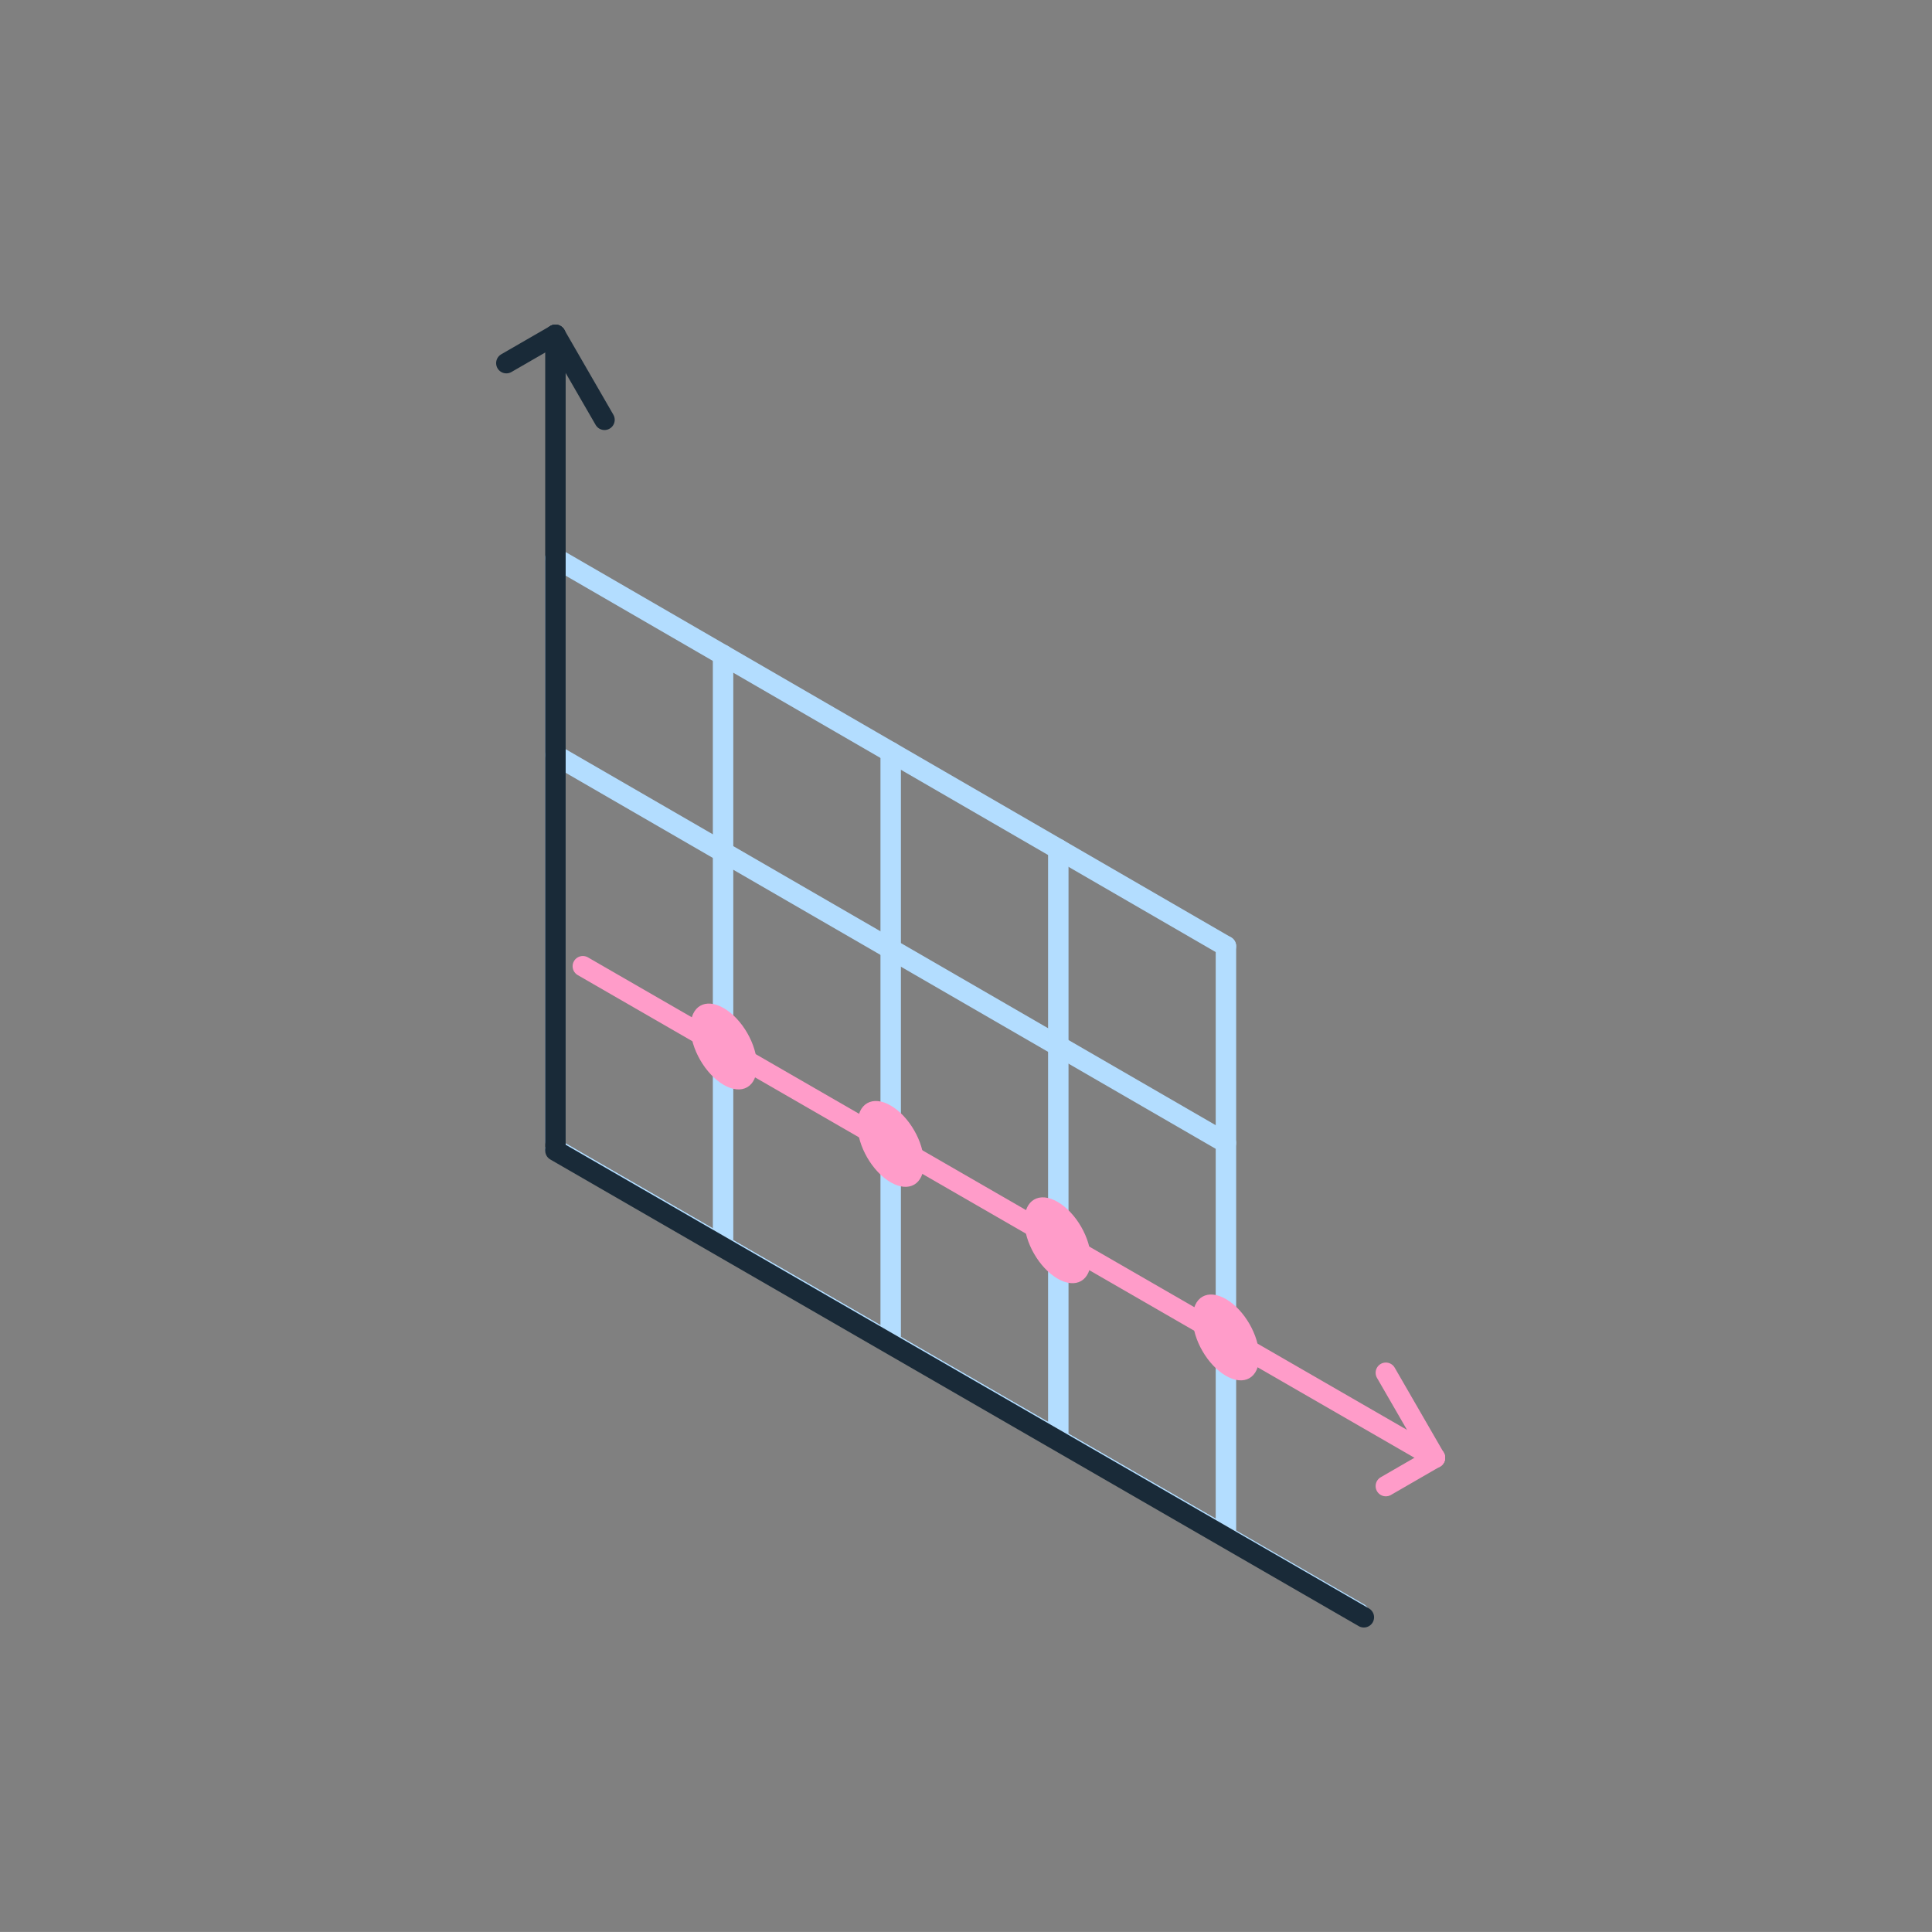 <?xml version="1.0" encoding="utf-8"?>
<!-- Generator: Adobe Illustrator 16.0.0, SVG Export Plug-In . SVG Version: 6.00 Build 0)  -->
<!DOCTYPE svg PUBLIC "-//W3C//DTD SVG 1.1//EN" "http://www.w3.org/Graphics/SVG/1.1/DTD/svg11.dtd">
<svg version="1.1" id="Calque_1" xmlns="http://www.w3.org/2000/svg" xmlns:xlink="http://www.w3.org/1999/xlink" x="0px" y="0px"
	 width="141.732px" height="141.73px" viewBox="0 0 141.732 141.73" enable-background="new 0 0 141.732 141.73"
	 xml:space="preserve">
<rect x="0" y="0" width="141.732" height="141.73" fill="#808080" stroke="none"/>
<g>
	<defs>
		<rect id="SVGID_1_" x="-9.138" y="-8.294" width="160" height="160"/>
	</defs>
	<clipPath id="SVGID_2_">
		<use xlink:href="#SVGID_1_"  overflow="visible"/>
	</clipPath>
	
		<line clip-path="url(#SVGID_2_)" fill="none" stroke="#B3DDFF" stroke-width="1.5" stroke-linecap="round" stroke-linejoin="round" stroke-miterlimit="10" x1="40.747" y1="40.931" x2="89.934" y2="69.411"/>
	
		<line clip-path="url(#SVGID_2_)" fill="none" stroke="#B3DDFF" stroke-width="1.5" stroke-linecap="round" stroke-linejoin="round" stroke-miterlimit="10" x1="40.747" y1="55.392" x2="89.934" y2="83.844"/>
	
		<line clip-path="url(#SVGID_2_)" fill="none" stroke="#B3DDFF" stroke-width="1.5" stroke-linecap="round" stroke-linejoin="round" stroke-miterlimit="10" x1="40.747" y1="84.312" x2="89.934" y2="112.71"/>
	
		<line clip-path="url(#SVGID_2_)" fill="none" stroke="#B3DDFF" stroke-width="1.5" stroke-linecap="round" stroke-linejoin="round" stroke-miterlimit="10" x1="99.703" y1="118.35" x2="40.747" y2="84.312"/>
	
		<line clip-path="url(#SVGID_2_)" fill="none" stroke="#B3DDFF" stroke-width="1.5" stroke-linecap="round" stroke-linejoin="round" stroke-miterlimit="10" x1="40.747" y1="40.928" x2="40.747" y2="83.738"/>
	
		<line clip-path="url(#SVGID_2_)" fill="none" stroke="#B3DDFF" stroke-width="1.5" stroke-linecap="round" stroke-linejoin="round" stroke-miterlimit="10" x1="53.044" y1="48.049" x2="53.044" y2="90.858"/>
	
		<line clip-path="url(#SVGID_2_)" fill="none" stroke="#B3DDFF" stroke-width="1.5" stroke-linecap="round" stroke-linejoin="round" stroke-miterlimit="10" x1="65.341" y1="55.17" x2="65.341" y2="97.979"/>
	
		<line clip-path="url(#SVGID_2_)" fill="none" stroke="#B3DDFF" stroke-width="1.5" stroke-linecap="round" stroke-linejoin="round" stroke-miterlimit="10" x1="77.637" y1="62.291" x2="77.637" y2="105.1"/>
	
		<line clip-path="url(#SVGID_2_)" fill="none" stroke="#B3DDFF" stroke-width="1.5" stroke-linecap="round" stroke-linejoin="round" stroke-miterlimit="10" x1="89.935" y1="69.412" x2="89.935" y2="112.221"/>
</g>
<g>
	<defs>
		<line id="SVGID_3_" x1="40.747" y1="84.411" x2="100.052" y2="118.644"/>
	</defs>
	<clipPath id="SVGID_4_">
		<use xlink:href="#SVGID_3_"  overflow="visible"/>
	</clipPath>
	<g clip-path="url(#SVGID_4_)">
		<defs>
			<rect id="SVGID_5_" x="-9.138" y="-8.294" width="160" height="160"/>
		</defs>
		<clipPath id="SVGID_6_">
			<use xlink:href="#SVGID_5_"  overflow="visible"/>
		</clipPath>
		<rect x="35.747" y="79.411" clip-path="url(#SVGID_6_)" fill="#FFFFFF" width="69.306" height="44.233"/>
	</g>
</g>
<g>
	<defs>
		<rect id="SVGID_7_" x="-9.138" y="-8.294" width="160" height="160"/>
	</defs>
	<clipPath id="SVGID_8_">
		<use xlink:href="#SVGID_7_"  overflow="visible"/>
	</clipPath>
	
		<line clip-path="url(#SVGID_8_)" fill="none" stroke="#192A38" stroke-width="1.5" stroke-linecap="round" stroke-linejoin="round" stroke-miterlimit="10" x1="40.747" y1="84.411" x2="100.052" y2="118.644"/>
	
		<line clip-path="url(#SVGID_8_)" fill="none" stroke="#192A38" stroke-width="1.5" stroke-linecap="round" stroke-linejoin="round" stroke-miterlimit="10" x1="40.747" y1="24.562" x2="37.146" y2="26.64"/>
	
		<line clip-path="url(#SVGID_8_)" fill="none" stroke="#192A38" stroke-width="1.5" stroke-linecap="round" stroke-linejoin="round" stroke-miterlimit="10" x1="40.747" y1="24.562" x2="44.346" y2="30.797"/>
</g>
<g>
	<defs>
		<path id="SVGID_9_" d="M40.747,84.312v-59.75V84.312z"/>
	</defs>
	<clipPath id="SVGID_10_">
		<use xlink:href="#SVGID_9_"  overflow="visible"/>
	</clipPath>
	<g clip-path="url(#SVGID_10_)">
		<defs>
			<rect id="SVGID_11_" x="-9.138" y="-8.294" width="160" height="160"/>
		</defs>
		<clipPath id="SVGID_12_">
			<use xlink:href="#SVGID_11_"  overflow="visible"/>
		</clipPath>
		<rect x="35.747" y="19.562" clip-path="url(#SVGID_12_)" fill="#FFFFFF" width="10" height="69.75"/>
	</g>
</g>
<g>
	<defs>
		<rect id="SVGID_13_" x="-9.138" y="-8.294" width="160" height="160"/>
	</defs>
	<clipPath id="SVGID_14_">
		<use xlink:href="#SVGID_13_"  overflow="visible"/>
	</clipPath>
	
		<line clip-path="url(#SVGID_14_)" fill="none" stroke="#192A38" stroke-width="1.5" stroke-linecap="round" stroke-linejoin="round" stroke-miterlimit="10" x1="40.747" y1="84.312" x2="40.747" y2="24.562"/>
	
		<line clip-path="url(#SVGID_14_)" fill="none" stroke="#FF9CC9" stroke-width="1.5" stroke-linecap="round" stroke-linejoin="round" stroke-miterlimit="10" x1="42.757" y1="70.883" x2="105.265" y2="106.942"/>
</g>
<g>
	<defs>
		<path id="SVGID_15_" d="M55.531,78.179c0,1.556-1.092,2.187-2.438,1.408c-1.347-0.777-2.438-2.668-2.438-4.224
			c0-1.554,1.092-2.186,2.438-1.407C54.439,74.734,55.531,76.625,55.531,78.179"/>
	</defs>
	<clipPath id="SVGID_16_">
		<use xlink:href="#SVGID_15_"  overflow="visible"/>
	</clipPath>
	<g clip-path="url(#SVGID_16_)">
		<defs>
			<rect id="SVGID_17_" x="-9.138" y="-8.294" width="160" height="160"/>
		</defs>
		<clipPath id="SVGID_18_">
			<use xlink:href="#SVGID_17_"  overflow="visible"/>
		</clipPath>
		<rect x="45.654" y="68.624" clip-path="url(#SVGID_18_)" fill="#FF9CC9" width="14.876" height="16.297"/>
	</g>
</g>
<g>
	<defs>
		<path id="SVGID_19_" d="M67.779,85.327c0,1.555-1.092,2.185-2.438,1.408c-1.347-0.778-2.438-2.669-2.438-4.225
			c0-1.555,1.091-2.186,2.438-1.407C66.687,81.881,67.779,83.771,67.779,85.327"/>
	</defs>
	<clipPath id="SVGID_20_">
		<use xlink:href="#SVGID_19_"  overflow="visible"/>
	</clipPath>
	<g clip-path="url(#SVGID_20_)">
		<defs>
			<rect id="SVGID_21_" x="-9.138" y="-8.294" width="160" height="160"/>
		</defs>
		<clipPath id="SVGID_22_">
			<use xlink:href="#SVGID_21_"  overflow="visible"/>
		</clipPath>
		<rect x="57.903" y="75.77" clip-path="url(#SVGID_22_)" fill="#FF9CC9" width="14.876" height="16.298"/>
	</g>
</g>
<g>
	<defs>
		<path id="SVGID_23_" d="M80.026,92.396c0,1.555-1.091,2.185-2.438,1.407c-1.347-0.778-2.438-2.668-2.438-4.224
			c0-1.555,1.091-2.186,2.438-1.407C78.935,88.951,80.026,90.841,80.026,92.396"/>
	</defs>
	<clipPath id="SVGID_24_">
		<use xlink:href="#SVGID_23_"  overflow="visible"/>
	</clipPath>
	<g clip-path="url(#SVGID_24_)">
		<defs>
			<rect id="SVGID_25_" x="-9.138" y="-8.294" width="160" height="160"/>
		</defs>
		<clipPath id="SVGID_26_">
			<use xlink:href="#SVGID_25_"  overflow="visible"/>
		</clipPath>
		<rect x="70.15" y="82.84" clip-path="url(#SVGID_26_)" fill="#FF9CC9" width="14.876" height="16.297"/>
	</g>
</g>
<g>
	<defs>
		<path id="SVGID_27_" d="M92.373,99.523c0,1.555-1.092,2.186-2.438,1.407c-1.348-0.777-2.438-2.668-2.438-4.224
			c0-1.555,1.091-2.186,2.438-1.407C91.281,96.077,92.373,97.968,92.373,99.523"/>
	</defs>
	<clipPath id="SVGID_28_">
		<use xlink:href="#SVGID_27_"  overflow="visible"/>
	</clipPath>
	<g clip-path="url(#SVGID_28_)">
		<defs>
			<rect id="SVGID_29_" x="-9.138" y="-8.294" width="160" height="160"/>
		</defs>
		<clipPath id="SVGID_30_">
			<use xlink:href="#SVGID_29_"  overflow="visible"/>
		</clipPath>
		<rect x="82.497" y="89.967" clip-path="url(#SVGID_30_)" fill="#FF9CC9" width="14.876" height="16.297"/>
	</g>
</g>
<g>
	<defs>
		<rect id="SVGID_31_" x="-9.138" y="-8.294" width="160" height="160"/>
	</defs>
	<clipPath id="SVGID_32_">
		<use xlink:href="#SVGID_31_"  overflow="visible"/>
	</clipPath>
	
		<line clip-path="url(#SVGID_32_)" fill="none" stroke="#FF9CC9" stroke-width="1.5" stroke-linecap="round" stroke-linejoin="round" stroke-miterlimit="10" x1="105.265" y1="106.942" x2="101.666" y2="100.707"/>
	
		<line clip-path="url(#SVGID_32_)" fill="none" stroke="#FF9CC9" stroke-width="1.5" stroke-linecap="round" stroke-linejoin="round" stroke-miterlimit="10" x1="105.265" y1="106.941" x2="101.666" y2="109.02"/>
</g>
</svg>
